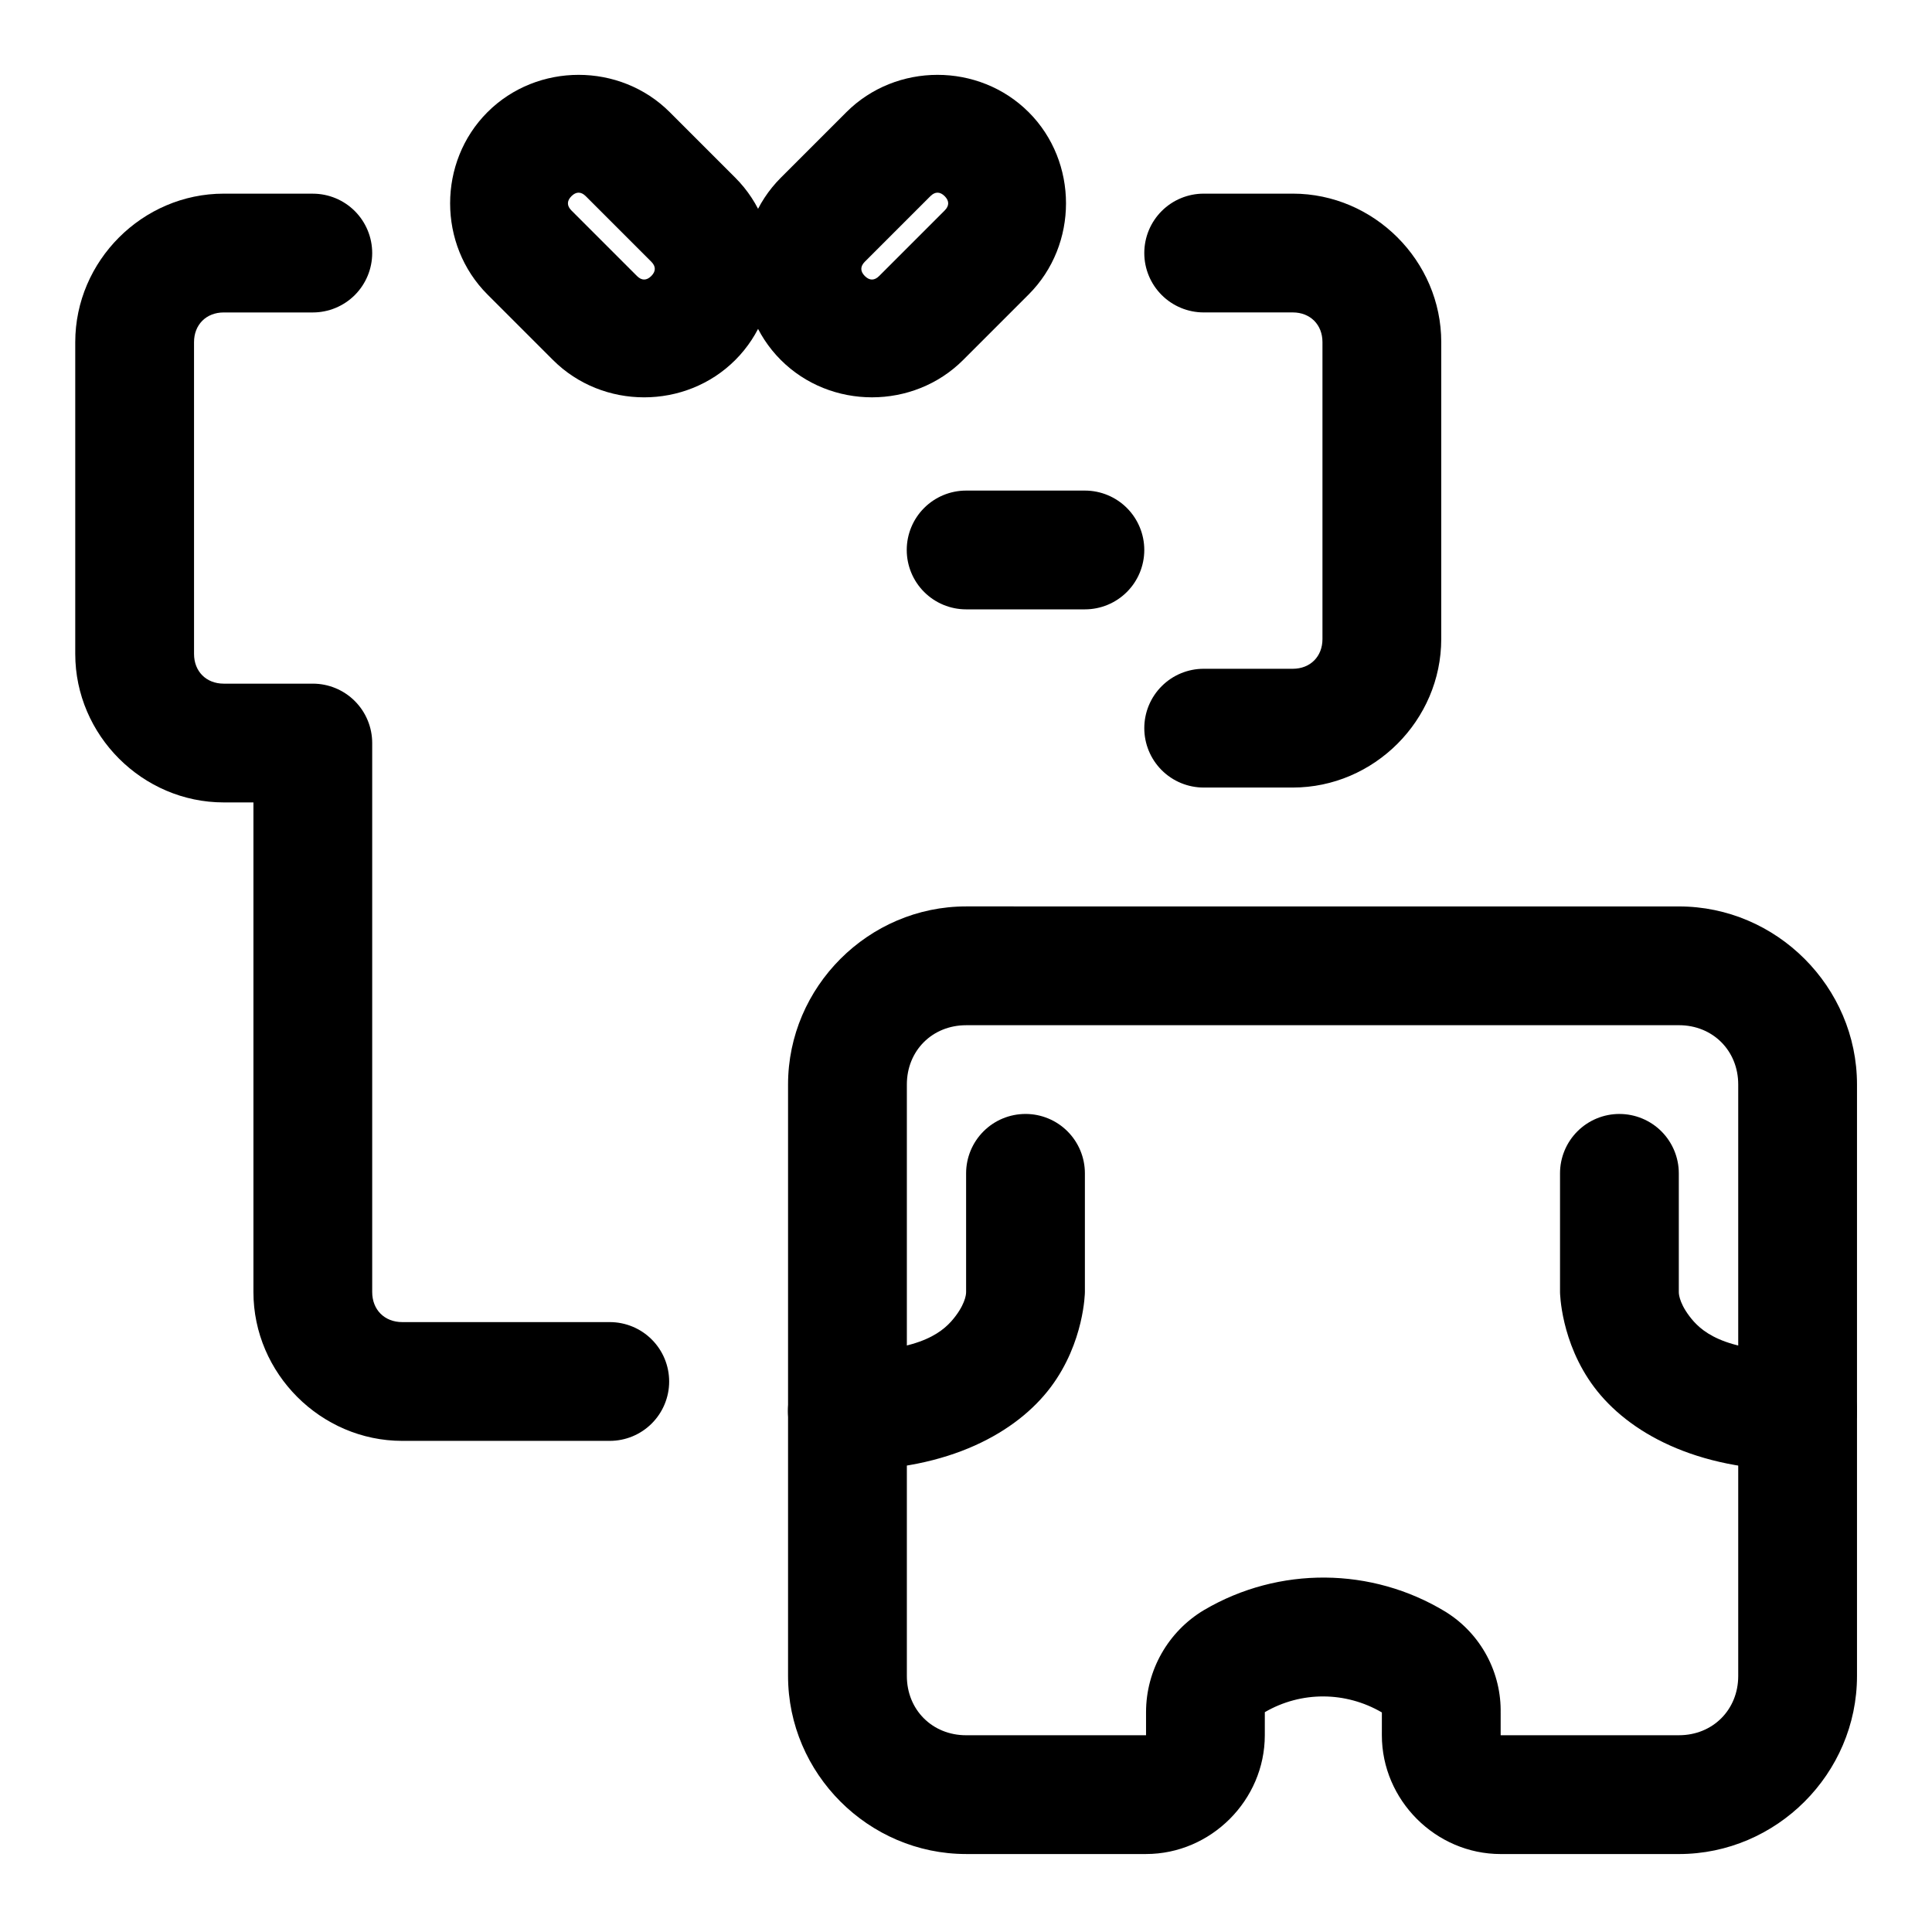 <?xml version="1.0" encoding="UTF-8"?>
<!-- Uploaded to: ICON Repo, www.svgrepo.com, Generator: ICON Repo Mixer Tools -->
<svg fill="#000000" width="800px" height="800px" version="1.1" viewBox="144 144 512 512" xmlns="http://www.w3.org/2000/svg">
 <g>
  <path d="m416.61 173.73c-13.191-13.191-35.121-13.191-48.312-0.004l-17.367 17.367c-13.191 13.191-13.191 35.125 0 48.312 13.191 13.191 35.121 13.188 48.312-0.004l17.367-17.367c13.191-13.191 13.191-35.121 0-48.309zm-22.258 22.258c1.242 1.242 1.242 2.547-0.004 3.793l-17.367 17.367c-1.242 1.242-2.547 1.246-3.793 0.004-1.242-1.242-1.242-2.551 0-3.793l17.371-17.371c1.242-1.242 2.551-1.242 3.793 0z"/>
  <path d="m273.18 173.73c13.188-13.191 35.121-13.191 48.312-0.004l17.367 17.367c13.191 13.191 13.191 35.125 0 48.312-13.191 13.195-35.121 13.191-48.312 0l-17.367-17.367c-13.191-13.191-13.191-35.121 0-48.309zm22.258 22.258c-1.242 1.242-1.242 2.551 0 3.793l17.367 17.367c1.242 1.242 2.551 1.242 3.793 0 1.242-1.242 1.242-2.551 0-3.793l-17.367-17.367c-1.242-1.242-2.551-1.242-3.793 0z"/>
  <path d="m462.99 195.32c-4.176 0-8.18 1.656-11.133 4.609-2.949 2.949-4.609 6.953-4.609 11.129 0 4.176 1.66 8.176 4.613 11.129 2.949 2.949 6.953 4.609 11.129 4.609h23.605c4.633 0 7.871 3.238 7.871 7.871v78.695c0 4.633-3.238 7.871-7.871 7.871h-23.605c-4.176 0-8.18 1.656-11.129 4.609-2.953 2.949-4.613 6.953-4.613 11.129 0 4.172 1.66 8.176 4.609 11.129 2.953 2.953 6.957 4.609 11.133 4.609h23.605c21.527 0 39.348-17.82 39.348-39.348l0.004-78.695c0-21.527-17.82-39.348-39.348-39.348z"/>
  <path d="m203.29 195.32c-21.527 0-39.348 17.82-39.348 39.348v82.633c0 21.527 17.82 39.348 39.348 39.348l7.871-0.004v129.76c0 21.574 17.863 39.441 39.441 39.441h54.992c4.176 0 8.18-1.656 11.129-4.609 2.953-2.953 4.613-6.957 4.613-11.129-0.004-4.176-1.66-8.18-4.613-11.129-2.953-2.953-6.953-4.609-11.129-4.609h-54.992c-4.695 0-7.965-3.269-7.965-7.965v-145.49c0-4.176-1.66-8.18-4.609-11.133-2.953-2.949-6.957-4.609-11.133-4.609h-23.605c-4.633 0-7.867-3.238-7.867-7.867l-0.004-82.633c0-4.633 3.238-7.871 7.867-7.871h23.609c4.176 0 8.18-1.66 11.133-4.609 2.949-2.953 4.609-6.953 4.609-11.129 0-4.176-1.66-8.18-4.609-11.129-2.953-2.953-6.957-4.609-11.133-4.609z"/>
  <path d="m400.03 274.01c-4.172 0-8.176 1.66-11.125 4.609-2.953 2.953-4.609 6.957-4.609 11.129 0 4.176 1.656 8.176 4.609 11.129 2.949 2.953 6.953 4.609 11.125 4.609h31.48c4.176 0 8.18-1.656 11.129-4.609 2.953-2.953 4.609-6.953 4.609-11.129 0-4.172-1.66-8.176-4.609-11.129-2.953-2.949-6.953-4.609-11.129-4.609z"/>
  <path d="m400.03 384.21c-25.871 0-47.188 21.32-47.188 47.188v156.75c0 25.871 21.316 47.188 47.188 47.188h47.68c17.199 0 31.477-14.281 31.477-31.48l0.004-6.113c9.629-5.606 21.414-5.535 31.02 0.07l-0.004 6.047c0 17.199 14.281 31.48 31.48 31.48h47.25c25.871 0 47.188-21.32 47.188-47.188v-156.75c0-25.871-21.316-47.188-47.188-47.188zm0 31.48h188.91c8.965 0 15.707 6.746 15.707 15.707v156.75c0 8.965-6.746 15.707-15.707 15.707l-47.25 0.004v-6.133l-0.008 0.391c0.27-10.82-5.199-21.039-14.348-26.82v-0.004c-0.07-0.047-0.145-0.09-0.219-0.137-19.578-11.922-44.207-12.121-63.973-0.512-0.039 0.023-0.074 0.043-0.113 0.066-9.477 5.672-15.316 15.965-15.316 27.012v6.137h-47.68c-8.965 0-15.707-6.746-15.707-15.707v-156.75c0-8.965 6.746-15.707 15.707-15.707z"/>
  <path d="m415.77 439.21c-4.176 0-8.18 1.656-11.129 4.609-2.953 2.953-4.613 6.957-4.613 11.129v31.477s0.129 2.457-2.754 6.297c-2.879 3.844-8.609 9.445-28.723 9.445-4.172 0-8.176 1.656-11.129 4.609s-4.609 6.957-4.609 11.129c0 4.176 1.66 8.18 4.609 11.129 2.953 2.953 6.957 4.609 11.129 4.609 27.105 0 44.984-10.137 53.906-22.035 8.926-11.898 9.051-25.184 9.051-25.184v-31.477c0-4.172-1.656-8.176-4.609-11.129-2.949-2.953-6.953-4.609-11.129-4.609z"/>
  <path d="m573.16 439.21c-4.172 0-8.176 1.656-11.129 4.609s-4.609 6.957-4.609 11.129v31.477s0.125 13.285 9.051 25.184c8.926 11.898 26.801 22.035 53.906 22.035 4.176 0 8.18-1.656 11.129-4.609 2.953-2.949 4.609-6.953 4.613-11.129 0-4.172-1.66-8.176-4.613-11.129-2.949-2.953-6.953-4.609-11.129-4.609-20.113 0-25.844-5.602-28.723-9.441-2.879-3.84-2.754-6.297-2.754-6.297v-31.48c0-4.172-1.66-8.176-4.609-11.129-2.953-2.953-6.957-4.609-11.133-4.609z"/>
 </g>
</svg>
